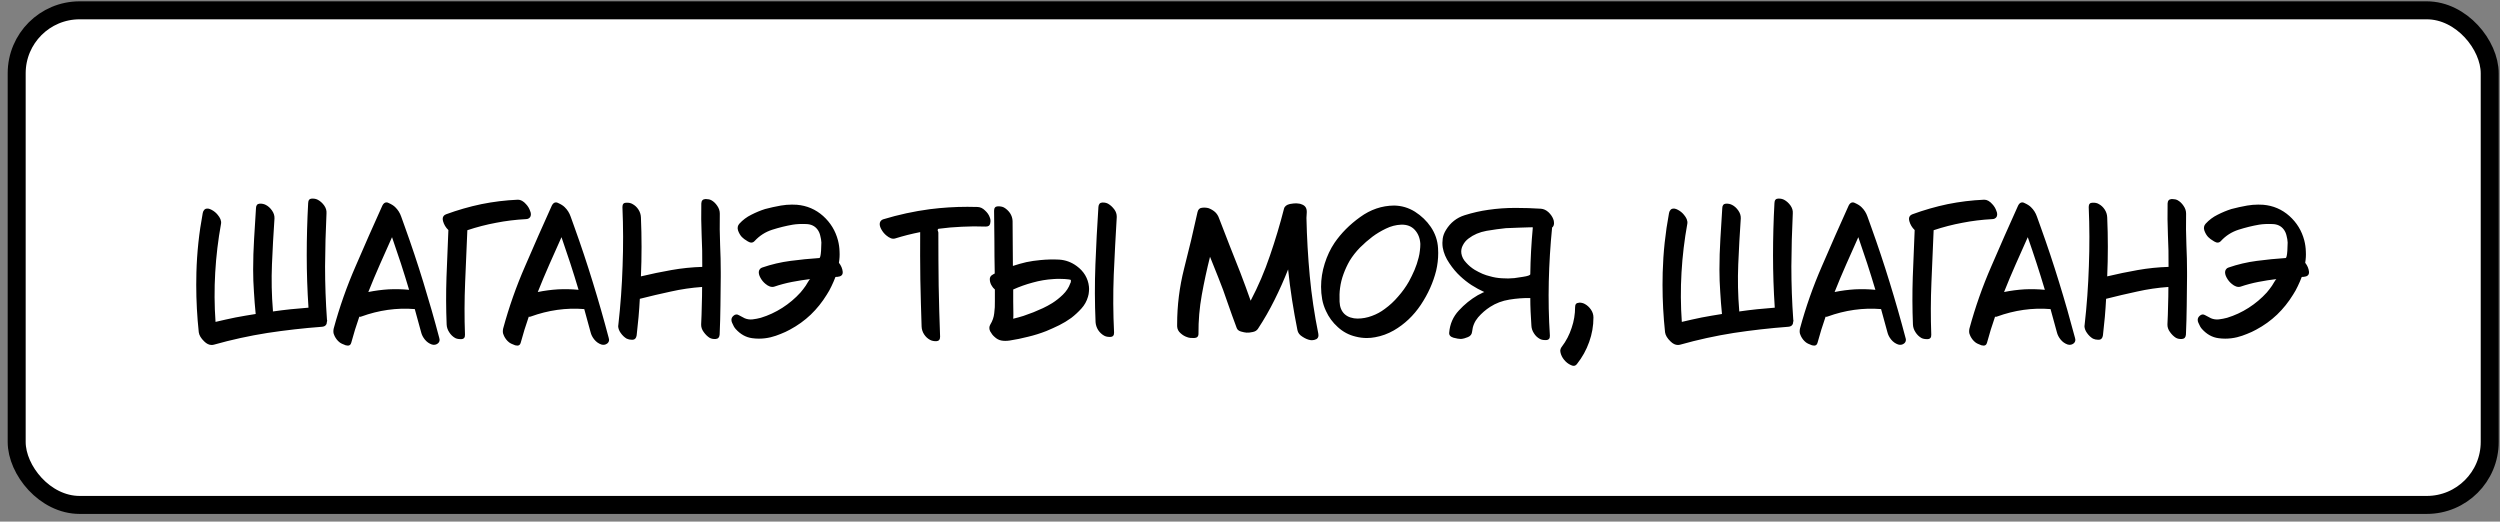 <?xml version="1.0" encoding="UTF-8"?> <svg xmlns="http://www.w3.org/2000/svg" width="278" height="58" viewBox="0 0 278 58" fill="none"><rect x="0" y="0" width="278" height="58" fill="#808080" stroke="none"/><rect x="1.855" y="1.148" width="275" height="55" rx="7" fill="white"></rect><rect x="1.855" y="1.148" width="275" height="55" rx="7" stroke="black" stroke-width="2"></rect><path d="M36.359 35.549C36.371 35.584 36.377 35.613 36.377 35.637C36.377 35.66 36.377 35.678 36.377 35.69C36.365 35.736 36.353 35.783 36.342 35.83C36.342 35.971 36.295 36.088 36.201 36.182C36.107 36.275 35.967 36.328 35.779 36.34C33.752 36.492 31.736 36.721 29.732 37.025C27.729 37.342 25.748 37.775 23.791 38.326C23.697 38.35 23.609 38.361 23.527 38.361C23.246 38.361 22.971 38.227 22.701 37.957C22.35 37.617 22.15 37.283 22.104 36.955C21.916 35.197 21.822 33.44 21.822 31.682C21.822 31.225 21.828 30.768 21.84 30.311C21.898 28.096 22.133 25.893 22.543 23.701C22.566 23.572 22.607 23.473 22.666 23.402C22.713 23.32 22.777 23.262 22.859 23.227C23.047 23.156 23.27 23.191 23.527 23.332C23.797 23.473 24.025 23.66 24.213 23.895C24.342 24.047 24.441 24.205 24.512 24.369C24.582 24.545 24.605 24.709 24.582 24.861C24.254 26.666 24.037 28.482 23.932 30.311C23.826 32.139 23.838 33.967 23.967 35.795C24.705 35.619 25.443 35.455 26.182 35.303C26.932 35.162 27.682 35.033 28.432 34.916C28.35 34.096 28.285 33.275 28.238 32.455C28.18 31.635 28.15 30.809 28.15 29.977C28.15 28.84 28.186 27.697 28.256 26.549C28.326 25.412 28.396 24.27 28.467 23.121C28.479 22.828 28.613 22.67 28.871 22.646C29.129 22.635 29.357 22.682 29.557 22.787C29.814 22.916 30.043 23.121 30.242 23.402C30.441 23.684 30.535 23.977 30.523 24.281C30.406 25.992 30.312 27.697 30.242 29.396C30.172 31.107 30.207 32.812 30.348 34.512C30.348 34.535 30.348 34.559 30.348 34.582C30.348 34.594 30.348 34.611 30.348 34.635C31.004 34.541 31.66 34.459 32.316 34.389C32.984 34.33 33.647 34.272 34.303 34.213C34.174 32.268 34.109 30.328 34.109 28.395C34.109 26.449 34.162 24.51 34.268 22.576C34.279 22.26 34.414 22.096 34.672 22.084C34.707 22.084 34.742 22.084 34.777 22.084C34.988 22.084 35.182 22.131 35.357 22.225C35.615 22.365 35.844 22.57 36.043 22.84C36.242 23.121 36.33 23.414 36.307 23.719C36.213 25.688 36.16 27.656 36.148 29.625C36.148 31.605 36.219 33.58 36.359 35.549ZM40.956 32.473C41.706 32.32 42.462 32.221 43.224 32.174C43.986 32.139 44.742 32.156 45.492 32.227C45.199 31.242 44.894 30.264 44.578 29.291C44.261 28.318 43.933 27.346 43.593 26.373C43.136 27.381 42.685 28.395 42.24 29.414C41.794 30.422 41.367 31.441 40.956 32.473ZM48.849 37.588C48.872 37.658 48.884 37.723 48.884 37.781C48.884 37.957 48.814 38.098 48.673 38.203C48.486 38.344 48.269 38.379 48.023 38.309C47.718 38.203 47.46 38.022 47.249 37.764C47.038 37.506 46.898 37.23 46.828 36.938C46.71 36.516 46.593 36.088 46.476 35.654C46.359 35.221 46.242 34.793 46.124 34.371C45.117 34.289 44.115 34.318 43.118 34.459C42.122 34.6 41.144 34.846 40.183 35.197C40.136 35.221 40.095 35.232 40.06 35.232C40.025 35.232 39.99 35.227 39.955 35.215C39.79 35.695 39.632 36.176 39.48 36.656C39.328 37.148 39.187 37.635 39.058 38.115C38.999 38.326 38.876 38.432 38.689 38.432C38.618 38.432 38.536 38.42 38.443 38.397C38.115 38.279 37.886 38.168 37.757 38.062C37.535 37.887 37.353 37.658 37.212 37.377C37.118 37.201 37.072 37.025 37.072 36.85C37.072 36.744 37.083 36.639 37.107 36.533C37.751 34.154 38.566 31.84 39.55 29.59C40.523 27.328 41.513 25.084 42.521 22.857C42.638 22.623 42.79 22.506 42.978 22.506C43.06 22.506 43.142 22.529 43.224 22.576C43.54 22.717 43.781 22.869 43.945 23.033C44.249 23.326 44.472 23.678 44.613 24.088C44.753 24.498 44.894 24.891 45.035 25.266C45.761 27.281 46.441 29.32 47.074 31.383C47.706 33.434 48.298 35.502 48.849 37.588ZM57.577 22.207C57.589 22.207 57.6 22.207 57.612 22.207C57.753 22.207 57.899 22.248 58.051 22.33C58.215 22.424 58.362 22.547 58.491 22.699C58.702 22.922 58.854 23.174 58.948 23.455C59.007 23.584 59.036 23.707 59.036 23.824C59.036 23.93 59.012 24.029 58.965 24.123C58.919 24.193 58.854 24.252 58.772 24.299C58.69 24.346 58.585 24.369 58.456 24.369C57.343 24.428 56.247 24.562 55.169 24.773C54.09 24.973 53.024 25.248 51.969 25.6C51.887 27.533 51.805 29.467 51.723 31.4C51.641 33.346 51.636 35.285 51.706 37.219C51.718 37.535 51.583 37.699 51.301 37.711C51.278 37.711 51.249 37.711 51.214 37.711C50.979 37.711 50.78 37.67 50.616 37.588C50.346 37.435 50.124 37.219 49.948 36.938C49.772 36.668 49.678 36.381 49.667 36.076C49.596 34.33 49.59 32.578 49.649 30.82C49.719 29.074 49.79 27.328 49.86 25.582C49.567 25.301 49.368 24.967 49.262 24.58C49.239 24.498 49.227 24.422 49.227 24.352C49.227 24.094 49.356 23.918 49.614 23.824C50.891 23.355 52.198 22.98 53.534 22.699C54.87 22.43 56.218 22.266 57.577 22.207ZM59.801 32.473C60.551 32.32 61.307 32.221 62.068 32.174C62.83 32.139 63.586 32.156 64.336 32.227C64.043 31.242 63.738 30.264 63.422 29.291C63.105 28.318 62.777 27.346 62.438 26.373C61.98 27.381 61.529 28.395 61.084 29.414C60.639 30.422 60.211 31.441 59.801 32.473ZM67.693 37.588C67.717 37.658 67.729 37.723 67.729 37.781C67.729 37.957 67.658 38.098 67.518 38.203C67.33 38.344 67.113 38.379 66.867 38.309C66.563 38.203 66.305 38.022 66.094 37.764C65.883 37.506 65.742 37.23 65.672 36.938C65.555 36.516 65.438 36.088 65.32 35.654C65.203 35.221 65.086 34.793 64.969 34.371C63.961 34.289 62.959 34.318 61.963 34.459C60.967 34.6 59.988 34.846 59.027 35.197C58.98 35.221 58.94 35.232 58.904 35.232C58.869 35.232 58.834 35.227 58.799 35.215C58.635 35.695 58.477 36.176 58.324 36.656C58.172 37.148 58.031 37.635 57.902 38.115C57.844 38.326 57.721 38.432 57.533 38.432C57.463 38.432 57.381 38.42 57.287 38.397C56.959 38.279 56.73 38.168 56.602 38.062C56.379 37.887 56.197 37.658 56.057 37.377C55.963 37.201 55.916 37.025 55.916 36.85C55.916 36.744 55.928 36.639 55.951 36.533C56.596 34.154 57.41 31.84 58.395 29.59C59.367 27.328 60.358 25.084 61.365 22.857C61.483 22.623 61.635 22.506 61.822 22.506C61.904 22.506 61.986 22.529 62.068 22.576C62.385 22.717 62.625 22.869 62.789 23.033C63.094 23.326 63.316 23.678 63.457 24.088C63.598 24.498 63.738 24.891 63.879 25.266C64.606 27.281 65.285 29.32 65.918 31.383C66.551 33.434 67.143 35.502 67.693 37.588ZM80.042 23.754C80.019 24.926 80.031 26.092 80.078 27.252C80.124 28.248 80.148 29.25 80.148 30.258C80.148 30.422 80.148 30.586 80.148 30.75C80.136 31.828 80.124 32.906 80.113 33.984C80.101 35.062 80.072 36.135 80.025 37.201C80.001 37.506 79.861 37.67 79.603 37.693C79.345 37.717 79.117 37.676 78.917 37.57C78.671 37.418 78.449 37.201 78.249 36.92C78.05 36.65 77.957 36.363 77.968 36.059C78.003 35.367 78.027 34.676 78.038 33.984C78.062 33.293 78.074 32.602 78.074 31.91C76.902 31.992 75.742 32.162 74.593 32.42C73.445 32.666 72.296 32.935 71.148 33.228C71.113 33.897 71.066 34.57 71.007 35.25C70.937 35.941 70.867 36.621 70.796 37.289C70.749 37.594 70.609 37.758 70.374 37.781C70.328 37.781 70.287 37.781 70.251 37.781C70.052 37.781 69.865 37.74 69.689 37.658C69.443 37.518 69.22 37.307 69.021 37.025C68.845 36.779 68.751 36.527 68.74 36.27C68.74 36.234 68.746 36.193 68.757 36.147C69.003 33.967 69.162 31.781 69.232 29.59C69.314 27.398 69.308 25.207 69.214 23.016C69.214 22.699 69.355 22.541 69.636 22.541C69.917 22.529 70.146 22.576 70.322 22.682C70.591 22.822 70.814 23.027 70.99 23.297C71.165 23.566 71.259 23.859 71.271 24.176C71.318 25.266 71.341 26.355 71.341 27.445C71.341 28.547 71.318 29.643 71.271 30.732C72.396 30.463 73.527 30.229 74.663 30.029C75.788 29.83 76.931 29.713 78.091 29.678C78.091 29.666 78.091 29.654 78.091 29.643C78.091 29.631 78.091 29.619 78.091 29.607C78.103 28.447 78.079 27.281 78.021 26.109C77.974 24.949 77.962 23.789 77.986 22.629C77.998 22.324 78.138 22.16 78.408 22.137C78.443 22.137 78.484 22.137 78.531 22.137C78.742 22.137 78.929 22.178 79.093 22.26C79.351 22.4 79.574 22.611 79.761 22.893C79.949 23.162 80.042 23.449 80.042 23.754ZM82.794 35.426C82.77 35.414 82.759 35.408 82.759 35.408C82.759 35.408 82.77 35.414 82.794 35.426ZM93.288 29.221C93.534 29.537 93.675 29.871 93.71 30.223C93.71 30.246 93.71 30.27 93.71 30.293C93.71 30.586 93.516 30.75 93.13 30.785C93.094 30.785 93.059 30.785 93.024 30.785C92.989 30.797 92.948 30.803 92.901 30.803C92.772 31.143 92.626 31.482 92.462 31.822C92.309 32.15 92.134 32.467 91.934 32.772C91.43 33.592 90.839 34.33 90.159 34.986C89.468 35.643 88.694 36.199 87.839 36.656C87.522 36.832 87.182 36.99 86.819 37.131C86.456 37.283 86.087 37.406 85.712 37.5C85.278 37.605 84.839 37.658 84.393 37.658C84.135 37.658 83.884 37.641 83.638 37.605C82.946 37.512 82.337 37.172 81.809 36.586C81.669 36.434 81.534 36.199 81.405 35.883C81.358 35.777 81.335 35.672 81.335 35.566C81.335 35.402 81.405 35.256 81.546 35.127C81.745 34.94 81.956 34.916 82.178 35.057C82.401 35.185 82.612 35.297 82.811 35.391C83.093 35.508 83.385 35.549 83.69 35.514C83.995 35.478 84.3 35.42 84.604 35.338C85.448 35.08 86.245 34.711 86.995 34.23C87.745 33.75 88.419 33.182 89.016 32.525C89.122 32.397 89.222 32.273 89.315 32.156C89.421 32.027 89.514 31.898 89.597 31.77C89.632 31.723 89.714 31.588 89.843 31.365C89.972 31.143 90.059 31.031 90.106 31.031C89.427 31.113 88.753 31.219 88.085 31.348C87.417 31.477 86.755 31.652 86.098 31.875C85.946 31.922 85.782 31.916 85.606 31.857C85.442 31.799 85.284 31.705 85.132 31.576C84.897 31.389 84.704 31.154 84.552 30.873C84.399 30.592 84.347 30.346 84.393 30.135C84.417 30.053 84.458 29.977 84.516 29.906C84.575 29.836 84.657 29.783 84.763 29.748C85.782 29.396 86.831 29.15 87.909 29.01C88.975 28.869 90.042 28.764 91.108 28.693C91.202 28.682 91.266 28.412 91.302 27.885C91.325 27.357 91.337 27.053 91.337 26.971C91.325 26.725 91.284 26.473 91.214 26.215C91.155 25.945 91.05 25.711 90.897 25.512C90.604 25.125 90.182 24.926 89.632 24.914C89.081 24.891 88.589 24.914 88.155 24.984C87.405 25.113 86.643 25.301 85.87 25.547C85.108 25.793 84.458 26.209 83.919 26.795C83.719 27.018 83.468 27.035 83.163 26.848C82.847 26.66 82.624 26.496 82.495 26.355C82.319 26.168 82.178 25.928 82.073 25.635C81.979 25.342 82.026 25.09 82.214 24.879C82.6 24.457 83.046 24.123 83.55 23.877C84.053 23.619 84.563 23.408 85.079 23.244C85.653 23.092 86.239 22.963 86.837 22.857C87.247 22.787 87.657 22.752 88.067 22.752C88.255 22.752 88.436 22.758 88.612 22.77C89.725 22.863 90.698 23.279 91.53 24.018C92.35 24.756 92.901 25.658 93.182 26.725C93.288 27.135 93.347 27.551 93.358 27.973C93.382 28.383 93.358 28.799 93.288 29.221ZM110.058 24.158C110.117 24.287 110.146 24.428 110.146 24.58C110.146 24.662 110.134 24.75 110.111 24.844C110.064 25.09 109.888 25.207 109.584 25.195C108.705 25.16 107.832 25.166 106.964 25.213C106.097 25.248 105.23 25.324 104.363 25.441C104.328 25.453 104.304 25.477 104.292 25.512C104.269 25.547 104.263 25.588 104.275 25.635C104.31 25.705 104.334 25.781 104.345 25.863C104.345 25.934 104.345 26.01 104.345 26.092C104.345 27.99 104.357 29.883 104.38 31.77C104.416 33.668 104.468 35.56 104.539 37.447C104.539 37.764 104.398 37.928 104.117 37.94C104.105 37.94 104.093 37.94 104.082 37.94C103.824 37.94 103.607 37.893 103.431 37.799C103.162 37.658 102.939 37.453 102.763 37.184C102.587 36.914 102.494 36.621 102.482 36.305C102.423 34.559 102.376 32.812 102.341 31.066C102.318 29.32 102.312 27.568 102.324 25.811C101.855 25.904 101.386 26.01 100.917 26.127C100.46 26.244 100.003 26.373 99.546 26.514C99.394 26.561 99.236 26.555 99.072 26.496C98.896 26.426 98.732 26.326 98.58 26.197C98.345 26.01 98.152 25.775 97.999 25.494C97.882 25.283 97.824 25.09 97.824 24.914C97.824 24.867 97.83 24.82 97.841 24.773C97.865 24.68 97.906 24.604 97.964 24.545C98.023 24.475 98.105 24.422 98.21 24.387C99.91 23.871 101.638 23.496 103.396 23.262C104.791 23.086 106.185 22.998 107.58 22.998C107.955 22.998 108.33 23.004 108.705 23.016C109.009 23.027 109.285 23.156 109.531 23.402C109.789 23.637 109.964 23.889 110.058 24.158ZM122.143 23.016C122.167 22.711 122.302 22.547 122.548 22.523C122.595 22.523 122.636 22.523 122.671 22.523C122.882 22.523 123.069 22.57 123.233 22.664C123.479 22.805 123.708 23.016 123.919 23.297C124.095 23.543 124.182 23.807 124.182 24.088C124.182 24.111 124.182 24.135 124.182 24.158C124.054 26.291 123.942 28.424 123.849 30.557C123.766 32.701 123.778 34.84 123.884 36.973C123.895 37.289 123.761 37.453 123.479 37.465C123.198 37.477 122.964 37.43 122.776 37.324C122.507 37.172 122.284 36.961 122.108 36.691C121.944 36.422 121.85 36.135 121.827 35.83C121.733 33.685 121.727 31.547 121.809 29.414C121.891 27.281 122.003 25.148 122.143 23.016ZM119.015 31.506C119.05 31.459 119.067 31.424 119.067 31.4C119.079 31.377 119.085 31.324 119.085 31.242C119.097 31.16 119.073 31.113 119.015 31.102C118.944 31.09 118.874 31.078 118.804 31.066C118.534 31.031 118.259 31.014 117.977 31.014C117.696 31.002 117.421 31.008 117.151 31.031C116.366 31.078 115.599 31.207 114.849 31.418C114.099 31.617 113.372 31.875 112.669 32.191C112.669 32.637 112.669 33.082 112.669 33.527C112.681 33.961 112.686 34.4 112.686 34.846C112.686 34.94 112.686 35.039 112.686 35.145C112.686 35.238 112.681 35.338 112.669 35.443C113.056 35.35 113.436 35.244 113.811 35.127C114.175 34.998 114.544 34.863 114.919 34.723C115.27 34.57 115.622 34.418 115.974 34.266C116.325 34.102 116.671 33.914 117.011 33.703C117.421 33.445 117.813 33.135 118.188 32.772C118.575 32.397 118.85 31.975 119.015 31.506ZM121.089 31.857C121.112 32.045 121.112 32.232 121.089 32.42C121.077 32.619 121.042 32.812 120.983 33C120.843 33.492 120.597 33.932 120.245 34.318C119.893 34.705 119.518 35.051 119.12 35.355C118.698 35.66 118.253 35.93 117.784 36.164C117.304 36.398 116.823 36.615 116.343 36.815C115.686 37.072 115.013 37.283 114.321 37.447C113.641 37.623 112.956 37.764 112.265 37.869C112.1 37.893 111.942 37.904 111.79 37.904C111.638 37.904 111.497 37.893 111.368 37.869C111.087 37.822 110.823 37.682 110.577 37.447C110.401 37.295 110.243 37.09 110.102 36.832C110.044 36.703 110.015 36.58 110.015 36.463C110.015 36.334 110.05 36.211 110.12 36.094C110.366 35.695 110.513 35.273 110.559 34.828C110.618 34.395 110.641 33.949 110.63 33.492C110.63 33.281 110.63 33.065 110.63 32.842C110.63 32.631 110.63 32.414 110.63 32.191C110.559 32.121 110.495 32.057 110.436 31.998C110.39 31.939 110.349 31.881 110.313 31.822C110.161 31.6 110.079 31.359 110.067 31.102C110.044 30.844 110.161 30.65 110.419 30.521C110.454 30.51 110.483 30.492 110.507 30.469C110.542 30.457 110.577 30.439 110.612 30.416C110.612 30.381 110.612 30.346 110.612 30.311C110.612 30.275 110.612 30.24 110.612 30.205C110.589 29.068 110.577 27.938 110.577 26.812C110.565 25.688 110.554 24.562 110.542 23.438C110.542 23.121 110.677 22.957 110.946 22.945C111.216 22.934 111.444 22.975 111.632 23.068C111.901 23.221 112.13 23.432 112.317 23.701C112.493 23.971 112.587 24.264 112.599 24.58C112.599 25.412 112.604 26.244 112.616 27.076C112.628 27.896 112.634 28.729 112.634 29.572C113.126 29.408 113.624 29.268 114.128 29.15C114.632 29.045 115.147 28.969 115.675 28.922C116.378 28.852 117.081 28.834 117.784 28.869C118.499 28.916 119.149 29.156 119.735 29.59C120.122 29.871 120.432 30.205 120.667 30.592C120.901 30.99 121.042 31.412 121.089 31.857ZM146.595 37.096C146.607 37.166 146.613 37.23 146.613 37.289C146.613 37.477 146.537 37.617 146.384 37.711C146.22 37.793 146.05 37.834 145.875 37.834C145.816 37.834 145.757 37.828 145.699 37.816C145.429 37.77 145.142 37.647 144.837 37.447C144.521 37.26 144.334 37.014 144.275 36.709C144.052 35.596 143.853 34.477 143.677 33.352C143.502 32.227 143.355 31.096 143.238 29.959C142.781 31.119 142.277 32.25 141.726 33.352C141.175 34.465 140.56 35.537 139.88 36.568C139.752 36.756 139.558 36.873 139.3 36.92C139.043 36.978 138.814 37.002 138.615 36.99C138.451 36.978 138.246 36.938 138 36.867C137.754 36.797 137.595 36.668 137.525 36.48C137.173 35.543 136.834 34.6 136.505 33.65C136.189 32.701 135.843 31.764 135.468 30.838C135.316 30.451 135.164 30.07 135.011 29.695C134.859 29.309 134.707 28.928 134.554 28.553C134.203 29.947 133.898 31.359 133.64 32.789C133.382 34.219 133.259 35.66 133.271 37.113C133.271 37.418 133.113 37.576 132.796 37.588C132.468 37.6 132.216 37.57 132.041 37.5C131.771 37.418 131.519 37.272 131.285 37.06C131.039 36.85 130.91 36.592 130.898 36.287C130.898 36.217 130.898 36.141 130.898 36.059C130.898 33.973 131.156 31.91 131.671 29.871C132.211 27.773 132.709 25.676 133.166 23.578C133.236 23.285 133.4 23.127 133.658 23.104C133.927 23.068 134.179 23.086 134.414 23.156C134.683 23.262 134.918 23.402 135.117 23.578C135.316 23.766 135.462 23.994 135.556 24.264C135.943 25.283 136.336 26.297 136.734 27.305C137.132 28.312 137.531 29.32 137.929 30.328C138.129 30.844 138.322 31.359 138.509 31.875C138.697 32.402 138.884 32.924 139.072 33.44C139.916 31.834 140.63 30.164 141.216 28.43C141.814 26.695 142.336 24.955 142.781 23.209C142.851 22.939 143.074 22.764 143.449 22.682C143.718 22.635 143.947 22.611 144.134 22.611C144.205 22.611 144.269 22.617 144.328 22.629C144.48 22.629 144.644 22.67 144.82 22.752C144.984 22.822 145.107 22.922 145.189 23.051C145.283 23.203 145.324 23.396 145.312 23.631C145.289 23.865 145.277 24.064 145.277 24.229C145.324 26.408 145.447 28.564 145.646 30.697C145.845 32.83 146.162 34.963 146.595 37.096ZM157.749 28.658C157.819 28.389 157.866 28.131 157.89 27.885C157.925 27.627 157.942 27.375 157.942 27.129C157.907 26.496 157.702 25.975 157.327 25.564C156.952 25.154 156.442 24.961 155.798 24.984C155.224 25.008 154.661 25.154 154.11 25.424C153.571 25.682 153.073 25.98 152.616 26.32C152.136 26.684 151.673 27.088 151.227 27.533C150.782 27.99 150.401 28.477 150.085 28.992C149.815 29.461 149.587 29.953 149.399 30.469C149.212 30.973 149.083 31.494 149.013 32.033C148.954 32.467 148.936 32.971 148.96 33.545C148.983 34.131 149.165 34.588 149.505 34.916C149.692 35.092 149.915 35.221 150.173 35.303C150.431 35.385 150.688 35.426 150.946 35.426C151.497 35.426 152.036 35.326 152.563 35.127C153.079 34.94 153.554 34.682 153.987 34.353C154.538 33.955 155.036 33.492 155.481 32.965C155.938 32.449 156.337 31.893 156.677 31.295C156.888 30.908 157.093 30.486 157.292 30.029C157.479 29.584 157.632 29.127 157.749 28.658ZM159.102 25.23C159.595 25.957 159.864 26.748 159.911 27.604C159.923 27.779 159.929 27.955 159.929 28.131C159.929 28.799 159.852 29.455 159.7 30.1C159.372 31.412 158.804 32.678 157.995 33.897C157.186 35.103 156.185 36.053 154.989 36.744C154.333 37.119 153.642 37.371 152.915 37.5C152.61 37.559 152.3 37.588 151.983 37.588C151.573 37.588 151.163 37.535 150.753 37.43C150.003 37.254 149.341 36.902 148.767 36.375C148.192 35.859 147.753 35.262 147.448 34.582C147.249 34.16 147.108 33.727 147.026 33.281C146.944 32.824 146.903 32.361 146.903 31.893C146.903 31.025 147.038 30.164 147.308 29.309C147.577 28.453 147.94 27.686 148.397 27.006C149.136 25.928 150.085 24.973 151.245 24.141C152.405 23.297 153.665 22.869 155.024 22.857C155.856 22.869 156.63 23.098 157.345 23.543C158.06 24 158.645 24.562 159.102 25.23ZM163.998 30.012C164.28 30.176 164.567 30.322 164.86 30.451C165.141 30.568 165.41 30.656 165.668 30.715C166.102 30.844 166.553 30.92 167.022 30.943C167.479 30.979 167.936 30.973 168.393 30.926C168.463 30.914 168.78 30.867 169.342 30.785C169.893 30.703 170.168 30.604 170.168 30.486C170.18 29.619 170.209 28.758 170.256 27.902C170.303 27.035 170.367 26.162 170.45 25.283C170.45 25.271 170.28 25.271 169.94 25.283C169.6 25.295 169.231 25.307 168.832 25.318C168.504 25.33 168.205 25.342 167.936 25.354C167.678 25.365 167.52 25.371 167.461 25.371C166.782 25.441 166.061 25.541 165.299 25.67C164.526 25.811 163.864 26.092 163.313 26.514C163.043 26.713 162.832 26.959 162.68 27.252C162.516 27.545 162.457 27.855 162.504 28.184C162.563 28.559 162.739 28.898 163.032 29.203C163.313 29.52 163.635 29.789 163.998 30.012ZM170.168 33.141C169.407 33.129 168.633 33.188 167.848 33.316C167.051 33.445 166.336 33.715 165.703 34.125C165.211 34.441 164.766 34.828 164.367 35.285C163.981 35.742 163.758 36.27 163.7 36.867C163.676 37.16 163.524 37.365 163.242 37.482C162.973 37.6 162.709 37.67 162.451 37.693C162.252 37.693 161.977 37.647 161.625 37.553C161.274 37.447 161.116 37.254 161.151 36.973C161.233 36.023 161.59 35.209 162.223 34.529C162.844 33.85 163.547 33.281 164.332 32.824C164.45 32.766 164.567 32.707 164.684 32.648C164.801 32.578 164.924 32.52 165.053 32.473C164.561 32.25 164.086 31.992 163.629 31.699C163.184 31.406 162.768 31.078 162.381 30.715C161.948 30.316 161.543 29.836 161.168 29.273C160.782 28.711 160.535 28.125 160.43 27.516C160.407 27.352 160.395 27.182 160.395 27.006C160.395 26.854 160.407 26.695 160.43 26.531C160.477 26.203 160.6 25.881 160.799 25.564C161.291 24.756 161.983 24.211 162.873 23.93C163.776 23.648 164.655 23.449 165.51 23.332C166.483 23.191 167.455 23.121 168.428 23.121C168.487 23.121 168.545 23.121 168.604 23.121C169.518 23.121 170.432 23.15 171.346 23.209C171.651 23.232 171.932 23.361 172.19 23.596C172.436 23.83 172.612 24.082 172.717 24.352C172.776 24.48 172.805 24.627 172.805 24.791C172.805 24.814 172.805 24.838 172.805 24.861C172.793 25.061 172.723 25.207 172.594 25.301C172.395 27.305 172.272 29.309 172.225 31.312C172.178 33.316 172.219 35.32 172.348 37.324C172.36 37.641 172.219 37.805 171.926 37.816C171.903 37.816 171.873 37.816 171.838 37.816C171.592 37.816 171.393 37.775 171.241 37.693C170.959 37.541 170.737 37.33 170.573 37.06C170.397 36.791 170.303 36.504 170.291 36.199C170.268 35.684 170.239 35.168 170.203 34.652C170.18 34.148 170.168 33.645 170.168 33.141ZM175.152 34.143C175.152 33.838 175.287 33.68 175.556 33.668C175.591 33.656 175.627 33.65 175.662 33.65C175.884 33.662 176.078 33.715 176.242 33.809C176.5 33.949 176.722 34.154 176.91 34.424C177.097 34.693 177.191 34.986 177.191 35.303C177.191 36.24 177.033 37.148 176.716 38.027C176.4 38.918 175.949 39.732 175.363 40.471C175.257 40.611 175.134 40.682 174.994 40.682C174.9 40.682 174.795 40.652 174.677 40.594C174.384 40.465 174.127 40.26 173.904 39.978C173.728 39.756 173.605 39.51 173.535 39.24C173.511 39.158 173.5 39.082 173.5 39.012C173.511 38.836 173.57 38.684 173.675 38.555C174.156 37.922 174.519 37.225 174.765 36.463C175.023 35.713 175.152 34.94 175.152 34.143ZM199.411 35.549C199.422 35.584 199.428 35.613 199.428 35.637C199.428 35.66 199.428 35.678 199.428 35.69C199.416 35.736 199.405 35.783 199.393 35.83C199.393 35.971 199.346 36.088 199.252 36.182C199.159 36.275 199.018 36.328 198.83 36.34C196.803 36.492 194.787 36.721 192.784 37.025C190.78 37.342 188.799 37.775 186.842 38.326C186.748 38.35 186.661 38.361 186.579 38.361C186.297 38.361 186.022 38.227 185.752 37.957C185.401 37.617 185.202 37.283 185.155 36.955C184.967 35.197 184.873 33.44 184.873 31.682C184.873 31.225 184.879 30.768 184.891 30.311C184.95 28.096 185.184 25.893 185.594 23.701C185.618 23.572 185.659 23.473 185.717 23.402C185.764 23.32 185.829 23.262 185.911 23.227C186.098 23.156 186.321 23.191 186.579 23.332C186.848 23.473 187.077 23.66 187.264 23.895C187.393 24.047 187.493 24.205 187.563 24.369C187.633 24.545 187.657 24.709 187.633 24.861C187.305 26.666 187.088 28.482 186.983 30.311C186.877 32.139 186.889 33.967 187.018 35.795C187.756 35.619 188.495 35.455 189.233 35.303C189.983 35.162 190.733 35.033 191.483 34.916C191.401 34.096 191.336 33.275 191.289 32.455C191.231 31.635 191.202 30.809 191.202 29.977C191.202 28.84 191.237 27.697 191.307 26.549C191.377 25.412 191.448 24.27 191.518 23.121C191.53 22.828 191.664 22.67 191.922 22.646C192.18 22.635 192.409 22.682 192.608 22.787C192.866 22.916 193.094 23.121 193.293 23.402C193.493 23.684 193.586 23.977 193.575 24.281C193.457 25.992 193.364 27.697 193.293 29.396C193.223 31.107 193.258 32.812 193.399 34.512C193.399 34.535 193.399 34.559 193.399 34.582C193.399 34.594 193.399 34.611 193.399 34.635C194.055 34.541 194.711 34.459 195.368 34.389C196.036 34.33 196.698 34.272 197.354 34.213C197.225 32.268 197.161 30.328 197.161 28.395C197.161 26.449 197.213 24.51 197.319 22.576C197.33 22.26 197.465 22.096 197.723 22.084C197.758 22.084 197.793 22.084 197.829 22.084C198.039 22.084 198.233 22.131 198.409 22.225C198.666 22.365 198.895 22.57 199.094 22.84C199.293 23.121 199.381 23.414 199.358 23.719C199.264 25.688 199.211 27.656 199.2 29.625C199.2 31.605 199.27 33.58 199.411 35.549ZM204.008 32.473C204.758 32.32 205.513 32.221 206.275 32.174C207.037 32.139 207.793 32.156 208.543 32.227C208.25 31.242 207.945 30.264 207.629 29.291C207.312 28.318 206.984 27.346 206.644 26.373C206.187 27.381 205.736 28.395 205.291 29.414C204.845 30.422 204.418 31.441 204.008 32.473ZM211.9 37.588C211.924 37.658 211.935 37.723 211.935 37.781C211.935 37.957 211.865 38.098 211.724 38.203C211.537 38.344 211.32 38.379 211.074 38.309C210.769 38.203 210.511 38.022 210.301 37.764C210.09 37.506 209.949 37.23 209.879 36.938C209.761 36.516 209.644 36.088 209.527 35.654C209.41 35.221 209.293 34.793 209.176 34.371C208.168 34.289 207.166 34.318 206.17 34.459C205.174 34.6 204.195 34.846 203.234 35.197C203.187 35.221 203.146 35.232 203.111 35.232C203.076 35.232 203.041 35.227 203.006 35.215C202.842 35.695 202.683 36.176 202.531 36.656C202.379 37.148 202.238 37.635 202.109 38.115C202.051 38.326 201.927 38.432 201.74 38.432C201.67 38.432 201.588 38.42 201.494 38.397C201.166 38.279 200.937 38.168 200.808 38.062C200.586 37.887 200.404 37.658 200.263 37.377C200.17 37.201 200.123 37.025 200.123 36.85C200.123 36.744 200.135 36.639 200.158 36.533C200.802 34.154 201.617 31.84 202.601 29.59C203.574 27.328 204.564 25.084 205.572 22.857C205.689 22.623 205.842 22.506 206.029 22.506C206.111 22.506 206.193 22.529 206.275 22.576C206.592 22.717 206.832 22.869 206.996 23.033C207.301 23.326 207.523 23.678 207.664 24.088C207.804 24.498 207.945 24.891 208.086 25.266C208.812 27.281 209.492 29.32 210.125 31.383C210.758 33.434 211.349 35.502 211.9 37.588ZM220.628 22.207C220.64 22.207 220.651 22.207 220.663 22.207C220.804 22.207 220.95 22.248 221.103 22.33C221.267 22.424 221.413 22.547 221.542 22.699C221.753 22.922 221.905 23.174 221.999 23.455C222.058 23.584 222.087 23.707 222.087 23.824C222.087 23.93 222.064 24.029 222.017 24.123C221.97 24.193 221.905 24.252 221.823 24.299C221.741 24.346 221.636 24.369 221.507 24.369C220.394 24.428 219.298 24.562 218.22 24.773C217.142 24.973 216.075 25.248 215.021 25.6C214.939 27.533 214.857 29.467 214.775 31.4C214.692 33.346 214.687 35.285 214.757 37.219C214.769 37.535 214.634 37.699 214.353 37.711C214.329 37.711 214.3 37.711 214.265 37.711C214.03 37.711 213.831 37.67 213.667 37.588C213.398 37.435 213.175 37.219 212.999 36.938C212.823 36.668 212.73 36.381 212.718 36.076C212.648 34.33 212.642 32.578 212.7 30.82C212.771 29.074 212.841 27.328 212.911 25.582C212.618 25.301 212.419 24.967 212.314 24.58C212.29 24.498 212.278 24.422 212.278 24.352C212.278 24.094 212.407 23.918 212.665 23.824C213.942 23.355 215.249 22.98 216.585 22.699C217.921 22.43 219.269 22.266 220.628 22.207ZM222.852 32.473C223.602 32.32 224.358 32.221 225.12 32.174C225.881 32.139 226.637 32.156 227.387 32.227C227.094 31.242 226.79 30.264 226.473 29.291C226.157 28.318 225.829 27.346 225.489 26.373C225.032 27.381 224.581 28.395 224.135 29.414C223.69 30.422 223.262 31.441 222.852 32.473ZM230.745 37.588C230.768 37.658 230.78 37.723 230.78 37.781C230.78 37.957 230.709 38.098 230.569 38.203C230.381 38.344 230.165 38.379 229.918 38.309C229.614 38.203 229.356 38.022 229.145 37.764C228.934 37.506 228.793 37.23 228.723 36.938C228.606 36.516 228.489 36.088 228.372 35.654C228.254 35.221 228.137 34.793 228.02 34.371C227.012 34.289 226.01 34.318 225.014 34.459C224.018 34.6 223.04 34.846 222.079 35.197C222.032 35.221 221.991 35.232 221.956 35.232C221.92 35.232 221.885 35.227 221.85 35.215C221.686 35.695 221.528 36.176 221.375 36.656C221.223 37.148 221.082 37.635 220.954 38.115C220.895 38.326 220.772 38.432 220.584 38.432C220.514 38.432 220.432 38.42 220.338 38.397C220.01 38.279 219.782 38.168 219.653 38.062C219.43 37.887 219.249 37.658 219.108 37.377C219.014 37.201 218.967 37.025 218.967 36.85C218.967 36.744 218.979 36.639 219.002 36.533C219.647 34.154 220.461 31.84 221.446 29.59C222.418 27.328 223.409 25.084 224.416 22.857C224.534 22.623 224.686 22.506 224.874 22.506C224.956 22.506 225.038 22.529 225.12 22.576C225.436 22.717 225.676 22.869 225.84 23.033C226.145 23.326 226.368 23.678 226.508 24.088C226.649 24.498 226.79 24.891 226.93 25.266C227.657 27.281 228.336 29.32 228.969 31.383C229.602 33.434 230.194 35.502 230.745 37.588ZM243.094 23.754C243.07 24.926 243.082 26.092 243.129 27.252C243.176 28.248 243.199 29.25 243.199 30.258C243.199 30.422 243.199 30.586 243.199 30.75C243.187 31.828 243.176 32.906 243.164 33.984C243.152 35.062 243.123 36.135 243.076 37.201C243.053 37.506 242.912 37.67 242.654 37.693C242.396 37.717 242.168 37.676 241.969 37.57C241.722 37.418 241.5 37.201 241.301 36.92C241.101 36.65 241.008 36.363 241.019 36.059C241.055 35.367 241.078 34.676 241.09 33.984C241.113 33.293 241.125 32.602 241.125 31.91C239.953 31.992 238.793 32.162 237.644 32.42C236.496 32.666 235.347 32.935 234.199 33.228C234.164 33.897 234.117 34.57 234.058 35.25C233.988 35.941 233.918 36.621 233.847 37.289C233.801 37.594 233.66 37.758 233.426 37.781C233.379 37.781 233.338 37.781 233.303 37.781C233.103 37.781 232.916 37.74 232.74 37.658C232.494 37.518 232.271 37.307 232.072 37.025C231.896 36.779 231.803 36.527 231.791 36.27C231.791 36.234 231.797 36.193 231.808 36.147C232.055 33.967 232.213 31.781 232.283 29.59C232.365 27.398 232.359 25.207 232.265 23.016C232.265 22.699 232.406 22.541 232.687 22.541C232.969 22.529 233.197 22.576 233.373 22.682C233.642 22.822 233.865 23.027 234.041 23.297C234.217 23.566 234.31 23.859 234.322 24.176C234.369 25.266 234.392 26.355 234.392 27.445C234.392 28.547 234.369 29.643 234.322 30.732C235.447 30.463 236.578 30.229 237.715 30.029C238.84 29.83 239.982 29.713 241.142 29.678C241.142 29.666 241.142 29.654 241.142 29.643C241.142 29.631 241.142 29.619 241.142 29.607C241.154 28.447 241.131 27.281 241.072 26.109C241.025 24.949 241.014 23.789 241.037 22.629C241.049 22.324 241.189 22.16 241.459 22.137C241.494 22.137 241.535 22.137 241.582 22.137C241.793 22.137 241.98 22.178 242.144 22.26C242.402 22.4 242.625 22.611 242.812 22.893C243 23.162 243.094 23.449 243.094 23.754ZM245.845 35.426C245.821 35.414 245.81 35.408 245.81 35.408C245.81 35.408 245.821 35.414 245.845 35.426ZM256.339 29.221C256.585 29.537 256.726 29.871 256.761 30.223C256.761 30.246 256.761 30.27 256.761 30.293C256.761 30.586 256.568 30.75 256.181 30.785C256.146 30.785 256.111 30.785 256.075 30.785C256.04 30.797 255.999 30.803 255.952 30.803C255.823 31.143 255.677 31.482 255.513 31.822C255.361 32.15 255.185 32.467 254.986 32.772C254.482 33.592 253.89 34.33 253.21 34.986C252.519 35.643 251.745 36.199 250.89 36.656C250.573 36.832 250.234 36.99 249.87 37.131C249.507 37.283 249.138 37.406 248.763 37.5C248.329 37.605 247.89 37.658 247.445 37.658C247.187 37.658 246.935 37.641 246.689 37.605C245.997 37.512 245.388 37.172 244.861 36.586C244.72 36.434 244.585 36.199 244.456 35.883C244.409 35.777 244.386 35.672 244.386 35.566C244.386 35.402 244.456 35.256 244.597 35.127C244.796 34.94 245.007 34.916 245.23 35.057C245.452 35.185 245.663 35.297 245.862 35.391C246.144 35.508 246.437 35.549 246.741 35.514C247.046 35.478 247.351 35.42 247.655 35.338C248.499 35.08 249.296 34.711 250.046 34.23C250.796 33.75 251.47 33.182 252.068 32.525C252.173 32.397 252.273 32.273 252.366 32.156C252.472 32.027 252.566 31.898 252.648 31.77C252.683 31.723 252.765 31.588 252.894 31.365C253.023 31.143 253.111 31.031 253.157 31.031C252.478 31.113 251.804 31.219 251.136 31.348C250.468 31.477 249.806 31.652 249.15 31.875C248.997 31.922 248.833 31.916 248.657 31.857C248.493 31.799 248.335 31.705 248.183 31.576C247.948 31.389 247.755 31.154 247.603 30.873C247.45 30.592 247.398 30.346 247.445 30.135C247.468 30.053 247.509 29.977 247.568 29.906C247.626 29.836 247.708 29.783 247.814 29.748C248.833 29.396 249.882 29.15 250.96 29.01C252.027 28.869 253.093 28.764 254.159 28.693C254.253 28.682 254.318 28.412 254.353 27.885C254.376 27.357 254.388 27.053 254.388 26.971C254.376 26.725 254.335 26.473 254.265 26.215C254.206 25.945 254.101 25.711 253.948 25.512C253.655 25.125 253.234 24.926 252.683 24.914C252.132 24.891 251.64 24.914 251.206 24.984C250.456 25.113 249.695 25.301 248.921 25.547C248.159 25.793 247.509 26.209 246.97 26.795C246.771 27.018 246.519 27.035 246.214 26.848C245.898 26.66 245.675 26.496 245.546 26.355C245.37 26.168 245.23 25.928 245.124 25.635C245.03 25.342 245.077 25.09 245.265 24.879C245.652 24.457 246.097 24.123 246.601 23.877C247.105 23.619 247.614 23.408 248.13 23.244C248.704 23.092 249.29 22.963 249.888 22.857C250.298 22.787 250.708 22.752 251.118 22.752C251.306 22.752 251.487 22.758 251.663 22.77C252.777 22.863 253.749 23.279 254.581 24.018C255.402 24.756 255.952 25.658 256.234 26.725C256.339 27.135 256.398 27.551 256.409 27.973C256.433 28.383 256.409 28.799 256.339 29.221Z" fill="black"></path></svg> 